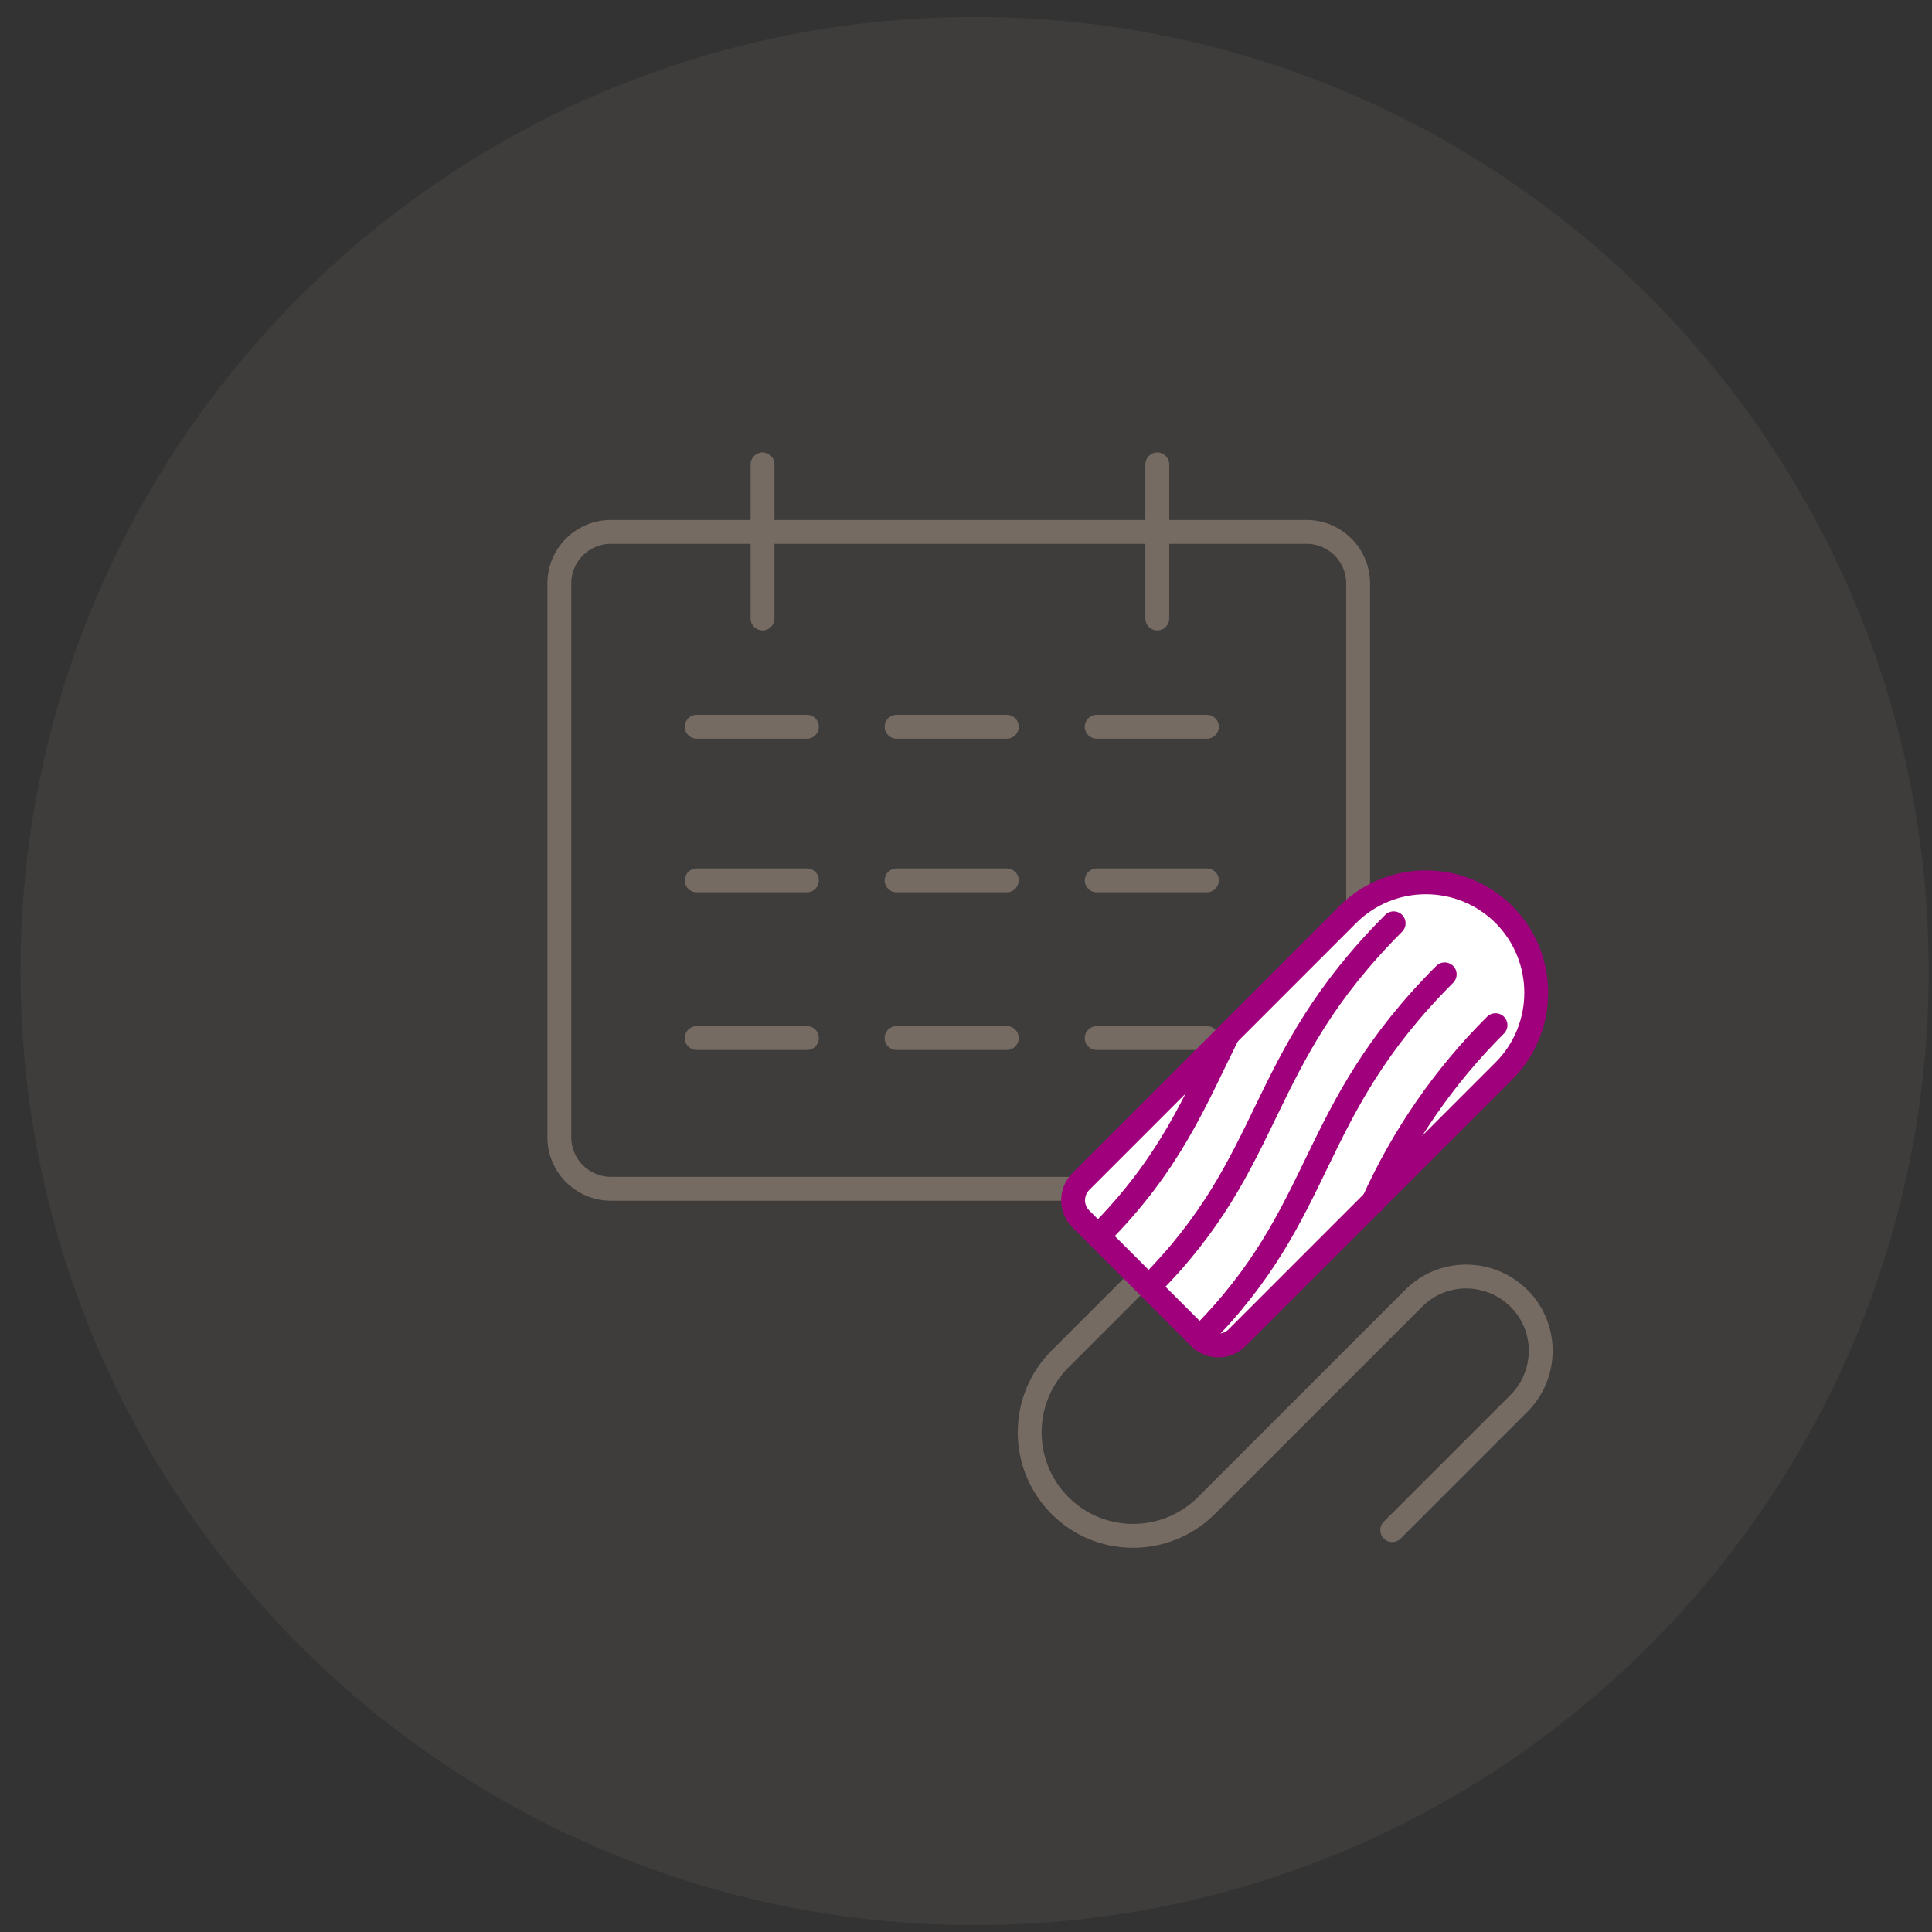 <?xml version="1.0" encoding="UTF-8"?>
<svg xmlns="http://www.w3.org/2000/svg" width="81" height="81" viewBox="0 0 81 81" fill="none">
  <rect x="0" y="0" width="81" height="81" fill="#333333" stroke="none"/>
  <path opacity="0.1" d="M40.86 80.71C62.951 80.71 80.86 62.801 80.86 40.71C80.86 18.619 62.951 0.71 40.86 0.71C18.768 0.71 0.86 18.619 0.86 40.71C0.86 62.801 18.768 80.71 40.86 80.71Z" fill="#A8998C"></path>
  <path d="M31.97 25.93V19.47M48.52 25.93V19.47M45.98 43.52H50.6M37.59 43.52H42.21M29.21 43.52H33.83M45.98 30.47H50.6M37.59 30.47H42.21M29.21 30.47H33.83M45.98 36.91H50.6M37.59 36.91H42.21M29.21 36.91H33.83" stroke="#766B62" stroke-miterlimit="10" stroke-linecap="round"></path>
  <path d="M56.94 38.07V24.46C56.94 23.27 55.97 22.3 54.78 22.3H25.61C24.42 22.3 23.45 23.27 23.45 24.46V47.68C23.45 48.87 24.42 49.84 25.61 49.84H45.09" stroke="#766B62" stroke-miterlimit="10" stroke-linecap="round"></path>
  <path d="M58.37 64.15L63.68 58.84C64.9 57.62 64.9 55.64 63.68 54.43C62.46 53.22 60.48 53.21 59.27 54.43L50.54 63.16C48.82 64.83 46.07 64.8 44.4 63.08C42.76 61.39 42.76 58.71 44.4 57.02L47.83 53.59" stroke="#766B62" stroke-miterlimit="10" stroke-linecap="round"></path>
  <path d="M63.06 38.35C61.25 36.54 58.31 36.54 56.5 38.35L45.32 49.53C44.88 49.97 44.88 50.68 45.32 51.11L50.29 56.08C50.73 56.52 51.44 56.52 51.87 56.08L63.05 44.9C64.86 43.09 64.86 40.15 63.05 38.34L63.06 38.35Z" fill="white" stroke="#A1007D" stroke-miterlimit="10" stroke-linecap="round"></path>
  <path d="M60.57 40.85C54.74 46.68 55.64 50.75 50.31 56.08Z" fill="white"></path>
  <path d="M60.57 40.85C54.74 46.68 55.64 50.75 50.31 56.08" stroke="#A1007D" stroke-miterlimit="10" stroke-linecap="round"></path>
  <path d="M62.7 42.98C60.55 45.12 58.82 47.63 57.57 50.4Z" fill="white"></path>
  <path d="M62.7 42.98C60.55 45.12 58.82 47.63 57.57 50.4" stroke="#A1007D" stroke-miterlimit="10" stroke-linecap="round"></path>
  <path d="M58.43 38.71C52.6 44.54 53.5 48.61 48.17 53.94Z" fill="white"></path>
  <path d="M58.43 38.71C52.6 44.54 53.5 48.61 48.17 53.94" stroke="#A1007D" stroke-miterlimit="10" stroke-linecap="round"></path>
  <path d="M51.47 43.39C50.09 46.16 49.07 48.79 46.04 51.82Z" fill="white"></path>
  <path d="M51.47 43.39C50.09 46.16 49.07 48.79 46.04 51.82" stroke="#A1007D" stroke-miterlimit="10" stroke-linecap="round"></path>
</svg>
